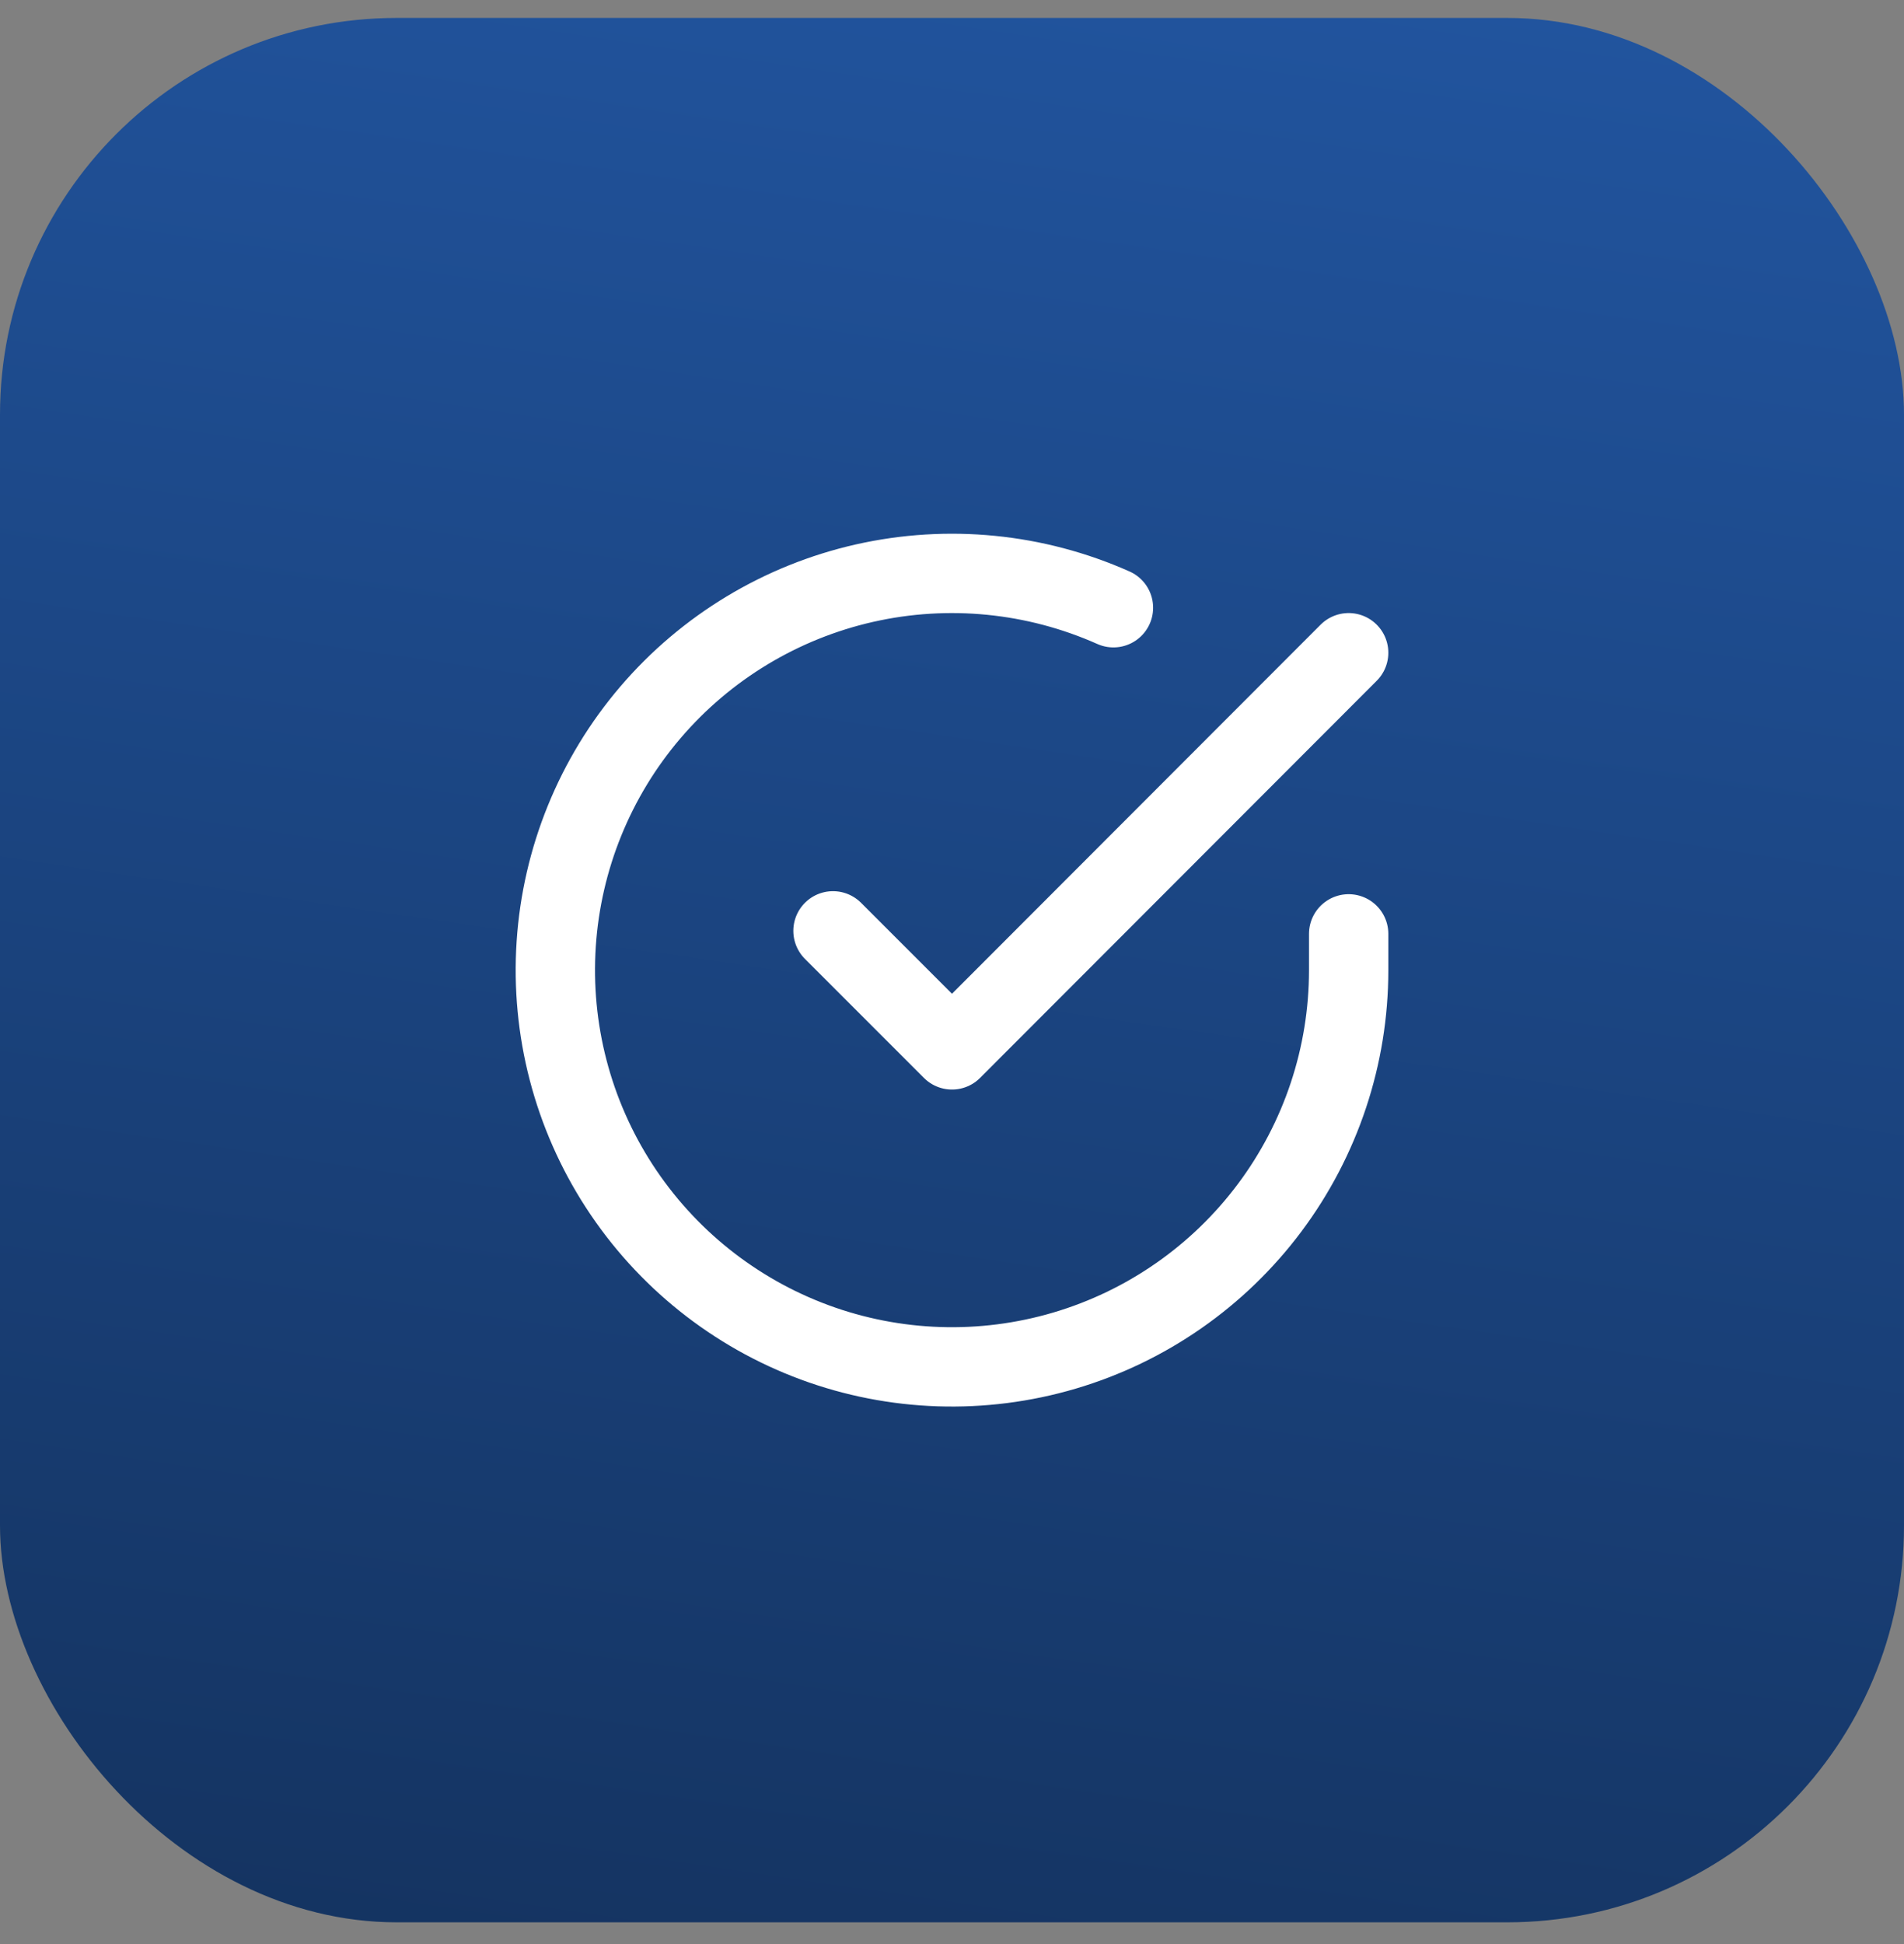 <svg width="48" height="49" viewBox="0 0 48 49" fill="none" xmlns="http://www.w3.org/2000/svg">
<rect x="0" y="0" width="48" height="49" fill="#808080" stroke="none"/>
<rect y="0.452" width="48" height="48" rx="10" fill="url(#paint0_linear_7423_36143)"/>
<path d="M34 23.538V24.458C33.999 26.614 33.3 28.713 32.009 30.44C30.718 32.167 28.903 33.431 26.835 34.042C24.767 34.653 22.557 34.58 20.535 33.833C18.512 33.085 16.785 31.704 15.611 29.895C14.437 28.086 13.88 25.946 14.022 23.794C14.164 21.643 14.997 19.594 16.398 17.955C17.799 16.316 19.693 15.174 21.796 14.698C23.9 14.223 26.1 14.441 28.07 15.318M34 16.452L24 26.462L21 23.462" stroke="white" stroke-width="2" stroke-linecap="round" stroke-linejoin="round"/>
<defs>
<linearGradient id="paint0_linear_7423_36143" x1="-0.167" y1="-5.35" x2="-7.88" y2="47.342" gradientUnits="userSpaceOnUse">
<stop stop-color="#21549E"/>
<stop offset="1" stop-color="#143360"/>
</linearGradient>
</defs>
</svg>

